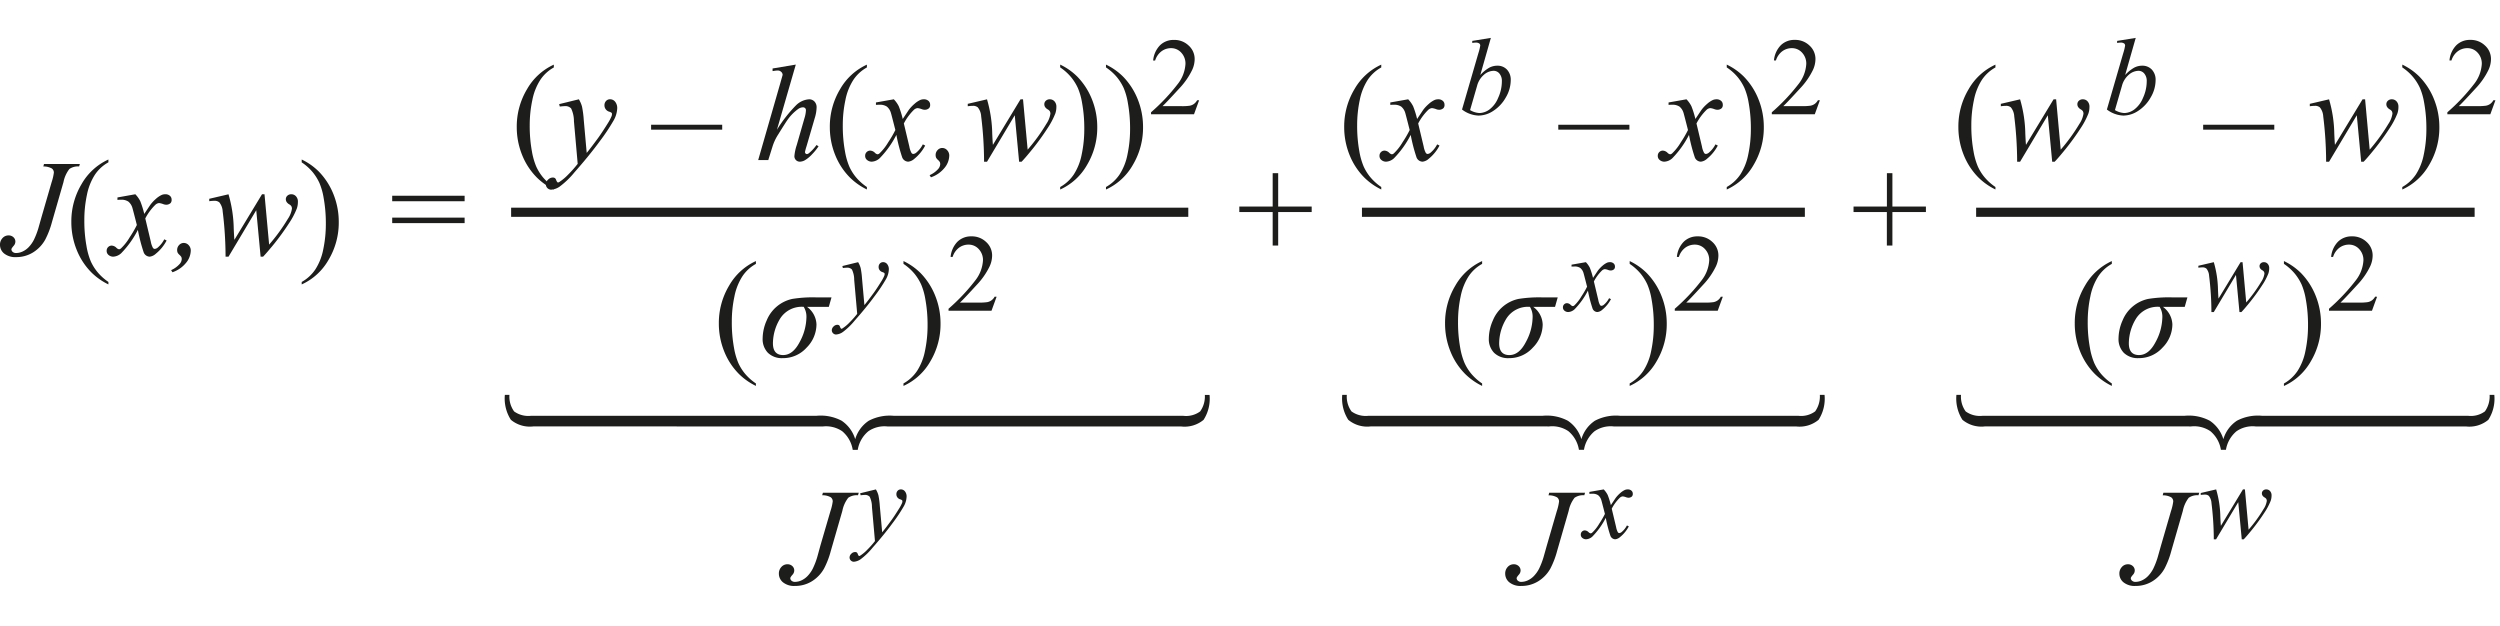 <svg xmlns="http://www.w3.org/2000/svg" viewBox="0 0 272.722 68.286"><title>NL-167-M1-Bonavita-Figure-BOX A equation_Boream</title><path d="M4.8,17.888H8.713l-.081.271a1.653,1.653,0,0,0-1.062.274,3.4,3.4,0,0,0-.645,1.432l-1.26,4.372a9.3,9.3,0,0,1-.725,1.891,3.813,3.813,0,0,1-1.322,1.4,3.444,3.444,0,0,1-1.864.52,1.936,1.936,0,0,1-1.3-.392A1.209,1.209,0,0,1,0,26.706a1.031,1.031,0,0,1,.274-.732.869.869,0,0,1,.656-.293.756.756,0,0,1,.539.2.644.644,0,0,1,.208.484.687.687,0,0,1-.19.453q-.242.28-.242.381a.368.368,0,0,0,.139.279.539.539,0,0,0,.374.124,1.716,1.716,0,0,0,.7-.161,2.2,2.2,0,0,0,.682-.49,3.383,3.383,0,0,0,.557-.791,8.192,8.192,0,0,0,.487-1.26l.359-1.268,1.091-3.765a5.446,5.446,0,0,0,.242-1.032.557.557,0,0,0-.22-.455,1.826,1.826,0,0,0-.93-.219Z" fill="#1d1d1b"/><path d="M11.826,30.757v.271a6.994,6.994,0,0,1-1.846-1.3,7.352,7.352,0,0,1-1.626-2.5,8.063,8.063,0,0,1-.571-3A7.913,7.913,0,0,1,8.9,20.081,6.457,6.457,0,0,1,11.826,17.4v.308a4.208,4.208,0,0,0-1.479,1.362,6.3,6.3,0,0,0-.864,2.19A13.109,13.109,0,0,0,9.2,24.032a15.426,15.426,0,0,0,.242,2.85A7.544,7.544,0,0,0,9.9,28.5a5.2,5.2,0,0,0,.729,1.176A5.747,5.747,0,0,0,11.826,30.757Z" fill="#1d1d1b"/><path d="M14.763,21.19a3.1,3.1,0,0,1,.542.762,10.155,10.155,0,0,1,.432,1.385l.645-.967A4.054,4.054,0,0,1,17,21.7a2.537,2.537,0,0,1,.645-.436,1,1,0,0,1,.388-.074.723.723,0,0,1,.5.169.533.533,0,0,1,.187.41.514.514,0,0,1-.11.381.683.683,0,0,1-.469.183.94.94,0,0,1-.33-.065,1.838,1.838,0,0,0-.461-.117.7.7,0,0,0-.417.205,5.822,5.822,0,0,0-1.084,1.472l.6,2.52a2.245,2.245,0,0,0,.234.692.26.26,0,0,0,.19.114.606.606,0,0,0,.359-.169,2.872,2.872,0,0,0,.688-.879l.256.132a4.586,4.586,0,0,1-1.172,1.436A1.191,1.191,0,0,1,16.33,28a.729.729,0,0,1-.652-.461,18.065,18.065,0,0,1-.637-2.461,10.4,10.4,0,0,1-1.831,2.556,1.383,1.383,0,0,1-.864.366.792.792,0,0,1-.535-.213.555.555,0,0,1-.176-.432.545.545,0,0,1,.161-.4.539.539,0,0,1,.4-.162.78.78,0,0,1,.5.234.537.537,0,0,0,.293.169.4.4,0,0,0,.227-.117,5.551,5.551,0,0,0,.938-1.2,11.809,11.809,0,0,0,.776-1.333q-.454-1.78-.491-1.883a1.383,1.383,0,0,0-.439-.674,1.354,1.354,0,0,0-.8-.2q-.168,0-.388.015v-.264Z" fill="#1d1d1b"/><path d="M18.667,29.468a2.685,2.685,0,0,0,.894-.631.863.863,0,0,0,.264-.563.639.639,0,0,0-.044-.241,1.306,1.306,0,0,0-.205-.234.908.908,0,0,1-.2-.242.743.743,0,0,1-.051-.285.761.761,0,0,1,.216-.543.682.682,0,0,1,.509-.227.713.713,0,0,1,.531.242.844.844,0,0,1,.23.607,2.166,2.166,0,0,1-.513,1.318A3.275,3.275,0,0,1,18.813,29.7Z" fill="#1d1d1b"/><path d="M28.854,21.19l.505,5.494A19.5,19.5,0,0,0,31.4,23.879a2.688,2.688,0,0,0,.447-1.113.557.557,0,0,0-.073-.286.681.681,0,0,0-.23-.193.855.855,0,0,1-.282-.264.56.56,0,0,1-.081-.289.506.506,0,0,1,.168-.385.606.606,0,0,1,.432-.158.674.674,0,0,1,.509.224.843.843,0,0,1,.208.6,2.232,2.232,0,0,1-.11.711,8.362,8.362,0,0,1-.857,1.626,27.006,27.006,0,0,1-1.6,2.216Q29.1,27.584,28.7,28H28.43l-.476-5.068L24.929,28h-.322a40.666,40.666,0,0,0-.315-4.937,1.721,1.721,0,0,0-.366-.989.8.8,0,0,0-.557-.168,4.258,4.258,0,0,0-.542.044v-.264l2.1-.491a14.1,14.1,0,0,1,.571,3.758q.044.959.073,1.209l3.01-4.967Z" fill="#1d1d1b"/><path d="M32.912,17.712V17.4a6.832,6.832,0,0,1,1.853,1.3,7.511,7.511,0,0,1,1.619,2.509,8.061,8.061,0,0,1,.571,3,7.931,7.931,0,0,1-1.117,4.143,6.428,6.428,0,0,1-2.926,2.677v-.271A4.34,4.34,0,0,0,34.4,29.391a6.188,6.188,0,0,0,.864-2.19,13.351,13.351,0,0,0,.282-2.771,15.5,15.5,0,0,0-.242-2.85,7.091,7.091,0,0,0-.458-1.619,5.47,5.47,0,0,0-.729-1.172A5.6,5.6,0,0,0,32.912,17.712Z" fill="#1d1d1b"/><path d="M42.785,21.353h7.9v.6h-7.9Zm0,2.387h7.9v.6h-7.9Z" fill="#1d1d1b"/><path d="M138.835,26.786V23.132h-3.64v-.6h3.64v-3.64h.6v3.64h3.655v.6h-3.655v3.654Z" fill="#1d1d1b"/><path d="M89.768,53.755h3.911l-.081.271a1.653,1.653,0,0,0-1.062.274,3.4,3.4,0,0,0-.645,1.432L90.632,60.1A9.3,9.3,0,0,1,89.907,62a3.813,3.813,0,0,1-1.322,1.4,3.444,3.444,0,0,1-1.864.52,1.936,1.936,0,0,1-1.3-.392,1.209,1.209,0,0,1-.454-.948,1.031,1.031,0,0,1,.274-.732.869.869,0,0,1,.656-.293.756.756,0,0,1,.539.2.644.644,0,0,1,.208.484.687.687,0,0,1-.19.453q-.242.28-.242.381a.368.368,0,0,0,.139.279.539.539,0,0,0,.374.124,1.716,1.716,0,0,0,.7-.161,2.2,2.2,0,0,0,.682-.49,3.383,3.383,0,0,0,.557-.791,8.192,8.192,0,0,0,.487-1.26L89.5,59.5,90.6,55.732a5.446,5.446,0,0,0,.242-1.032.557.557,0,0,0-.22-.455,1.826,1.826,0,0,0-.93-.219Z" fill="#1d1d1b"/><path d="M95.55,53.389a2.516,2.516,0,0,1,.275.636,8.743,8.743,0,0,1,.152,1.163l.258,2.883q.352-.422,1.02-1.336.322-.445.8-1.213a4.131,4.131,0,0,0,.352-.656.546.546,0,0,0,.035-.193.143.143,0,0,0-.041-.105.63.63,0,0,0-.214-.1.578.578,0,0,1-.287-.205.549.549,0,0,1-.114-.343.535.535,0,0,1,.141-.387.467.467,0,0,1,.352-.146.557.557,0,0,1,.439.214.881.881,0,0,1,.182.589,2.308,2.308,0,0,1-.316,1.058,17.278,17.278,0,0,1-1.219,1.825q-.9,1.23-2.186,2.684a7.254,7.254,0,0,1-1.312,1.263,1.48,1.48,0,0,1-.732.261.471.471,0,0,1-.457-.457.573.573,0,0,1,.19-.416.581.581,0,0,1,.413-.187.332.332,0,0,1,.193.053.373.373,0,0,1,.1.167.593.593,0,0,0,.1.185.1.1,0,0,0,.07.029.29.29,0,0,0,.123-.059,4.287,4.287,0,0,0,.75-.633,9.746,9.746,0,0,0,.832-.937l-.328-3.715a2.579,2.579,0,0,0-.246-1.119.676.676,0,0,0-.551-.2q-.123,0-.439.035l-.053-.217Z" fill="#1d1d1b"/><path d="M169,53.755h3.911l-.08.271a1.655,1.655,0,0,0-1.062.274,3.4,3.4,0,0,0-.645,1.432l-1.26,4.372A9.3,9.3,0,0,1,169.141,62a3.814,3.814,0,0,1-1.322,1.4,3.444,3.444,0,0,1-1.864.52,1.936,1.936,0,0,1-1.3-.392,1.209,1.209,0,0,1-.454-.948,1.031,1.031,0,0,1,.274-.732.87.87,0,0,1,.656-.293.755.755,0,0,1,.538.2.644.644,0,0,1,.209.484.687.687,0,0,1-.19.453q-.242.28-.242.381a.369.369,0,0,0,.14.279.538.538,0,0,0,.373.124,1.716,1.716,0,0,0,.7-.161,2.2,2.2,0,0,0,.682-.49,3.383,3.383,0,0,0,.557-.791,8.186,8.186,0,0,0,.487-1.26l.358-1.268,1.092-3.765a5.427,5.427,0,0,0,.241-1.032.557.557,0,0,0-.22-.455,1.824,1.824,0,0,0-.93-.219Z" fill="#1d1d1b"/><path d="M174.947,53.389a2.448,2.448,0,0,1,.434.609,8.111,8.111,0,0,1,.346,1.107l.516-.773a3.26,3.26,0,0,1,.5-.536,2.041,2.041,0,0,1,.516-.349.8.8,0,0,1,.311-.059.577.577,0,0,1,.4.135.426.426,0,0,1,.149.328.411.411,0,0,1-.088.3.547.547,0,0,1-.375.146.753.753,0,0,1-.264-.053,1.471,1.471,0,0,0-.369-.094.56.56,0,0,0-.334.164,4.646,4.646,0,0,0-.867,1.178l.48,2.016a1.807,1.807,0,0,0,.188.554.208.208,0,0,0,.152.091.484.484,0,0,0,.287-.135,2.3,2.3,0,0,0,.551-.7l.205.105a3.669,3.669,0,0,1-.937,1.148.953.953,0,0,1-.545.258.583.583,0,0,1-.521-.369,14.376,14.376,0,0,1-.51-1.969,8.32,8.32,0,0,1-1.465,2.045,1.106,1.106,0,0,1-.691.293.633.633,0,0,1-.428-.17.446.446,0,0,1-.141-.346.437.437,0,0,1,.129-.322.43.43,0,0,1,.316-.129.62.62,0,0,1,.4.188.433.433,0,0,0,.234.135.32.32,0,0,0,.182-.094,4.441,4.441,0,0,0,.75-.961,9.447,9.447,0,0,0,.621-1.066q-.363-1.424-.393-1.506a1.1,1.1,0,0,0-.352-.539,1.077,1.077,0,0,0-.639-.158q-.135,0-.311.012v-.211Z" fill="#1d1d1b"/><path d="M60.416,20.4v.271a6.994,6.994,0,0,1-1.846-1.3,7.352,7.352,0,0,1-1.626-2.5,8.063,8.063,0,0,1-.571-3,7.913,7.913,0,0,1,1.121-4.143,6.457,6.457,0,0,1,2.922-2.677v.308a4.208,4.208,0,0,0-1.479,1.362,6.3,6.3,0,0,0-.864,2.19,13.109,13.109,0,0,0-.286,2.768,15.426,15.426,0,0,0,.242,2.85,7.544,7.544,0,0,0,.461,1.622,5.2,5.2,0,0,0,.729,1.176A5.747,5.747,0,0,0,60.416,20.4Z" fill="#1d1d1b"/><path d="M63.147,10.832a3.169,3.169,0,0,1,.344.795,10.946,10.946,0,0,1,.19,1.454l.322,3.6q.439-.527,1.274-1.67.4-.557,1-1.517a5.079,5.079,0,0,0,.439-.82.676.676,0,0,0,.044-.241.178.178,0,0,0-.051-.132.8.8,0,0,0-.267-.121.723.723,0,0,1-.359-.256.691.691,0,0,1-.143-.429.669.669,0,0,1,.176-.483.584.584,0,0,1,.439-.184.7.7,0,0,1,.549.268,1.1,1.1,0,0,1,.227.736,2.888,2.888,0,0,1-.4,1.322,21.652,21.652,0,0,1-1.523,2.281q-1.128,1.538-2.732,3.354a9.045,9.045,0,0,1-1.641,1.578,1.846,1.846,0,0,1-.916.326.588.588,0,0,1-.571-.571.714.714,0,0,1,.238-.52.721.721,0,0,1,.516-.234.415.415,0,0,1,.242.065.46.46,0,0,1,.128.209.755.755,0,0,0,.128.23.119.119,0,0,0,.088.036.369.369,0,0,0,.154-.072,5.447,5.447,0,0,0,.938-.791,12.423,12.423,0,0,0,1.04-1.172l-.41-4.645a3.226,3.226,0,0,0-.308-1.4.845.845,0,0,0-.688-.249q-.154,0-.549.044L61,11.359Z" fill="#1d1d1b"/><path d="M78.785,14.143H71.028v-.534h7.756Z" fill="#1d1d1b"/><path d="M86.812,7.046l-2.058,7.112a14.937,14.937,0,0,1,2.08-2.666,2.217,2.217,0,0,1,1.428-.66.783.783,0,0,1,.586.242.886.886,0,0,1,.234.645,4.225,4.225,0,0,1-.205,1.172l-.894,3.068a5.594,5.594,0,0,0-.168.615.233.233,0,0,0,.063.169.19.19,0,0,0,.143.065.38.38,0,0,0,.22-.095,4.248,4.248,0,0,0,.828-.894l.227.139a5.8,5.8,0,0,1-.692.854,3.523,3.523,0,0,1-.762.645,1.18,1.18,0,0,1-.567.18.589.589,0,0,1-.615-.615,5.294,5.294,0,0,1,.256-1.2l.842-2.93a3.289,3.289,0,0,0,.161-.864.31.31,0,0,0-.092-.234.329.329,0,0,0-.238-.088.973.973,0,0,0-.483.161,4.872,4.872,0,0,0-1.15,1.143q-.176.227-1.172,1.831a5.46,5.46,0,0,0-.505,1.12l-.469,1.5h-1.1l2.41-8.379.256-.908a.449.449,0,0,0-.158-.337.543.543,0,0,0-.384-.146,2.786,2.786,0,0,0-.4.044l-.154.021V7.471Z" fill="#1d1d1b"/><path d="M94.568,20.4v.271a6.994,6.994,0,0,1-1.846-1.3,7.352,7.352,0,0,1-1.626-2.5,8.063,8.063,0,0,1-.571-3,7.913,7.913,0,0,1,1.121-4.143,6.457,6.457,0,0,1,2.922-2.677v.308a4.208,4.208,0,0,0-1.479,1.362,6.3,6.3,0,0,0-.864,2.19,13.109,13.109,0,0,0-.286,2.768,15.426,15.426,0,0,0,.242,2.85,7.544,7.544,0,0,0,.461,1.622,5.2,5.2,0,0,0,.729,1.176A5.747,5.747,0,0,0,94.568,20.4Z" fill="#1d1d1b"/><path d="M97.505,10.832a3.1,3.1,0,0,1,.542.762,10.155,10.155,0,0,1,.432,1.385l.645-.967a4.054,4.054,0,0,1,.623-.67,2.537,2.537,0,0,1,.645-.436,1,1,0,0,1,.388-.074.723.723,0,0,1,.5.169.533.533,0,0,1,.187.41.514.514,0,0,1-.11.381.683.683,0,0,1-.469.183.94.94,0,0,1-.33-.065,1.838,1.838,0,0,0-.461-.117.7.7,0,0,0-.417.205A5.822,5.822,0,0,0,98.6,13.469l.6,2.52a2.245,2.245,0,0,0,.234.692.26.26,0,0,0,.19.114.606.606,0,0,0,.359-.169,2.872,2.872,0,0,0,.688-.879l.256.132a4.586,4.586,0,0,1-1.172,1.436,1.191,1.191,0,0,1-.681.322.729.729,0,0,1-.652-.461,18.065,18.065,0,0,1-.637-2.461,10.4,10.4,0,0,1-1.831,2.556,1.383,1.383,0,0,1-.864.366.792.792,0,0,1-.535-.213.555.555,0,0,1-.176-.432.545.545,0,0,1,.161-.4.539.539,0,0,1,.4-.162.78.78,0,0,1,.5.234.537.537,0,0,0,.293.169.4.4,0,0,0,.227-.117,5.551,5.551,0,0,0,.938-1.2,11.809,11.809,0,0,0,.776-1.333q-.454-1.78-.491-1.883a1.383,1.383,0,0,0-.439-.674,1.354,1.354,0,0,0-.8-.2q-.168,0-.388.015v-.264Z" fill="#1d1d1b"/><path d="M101.409,19.109a2.685,2.685,0,0,0,.894-.631.863.863,0,0,0,.264-.563.639.639,0,0,0-.044-.241,1.306,1.306,0,0,0-.205-.234.908.908,0,0,1-.2-.242.743.743,0,0,1-.051-.285.761.761,0,0,1,.216-.543.682.682,0,0,1,.509-.227.713.713,0,0,1,.531.242.844.844,0,0,1,.23.607,2.166,2.166,0,0,1-.513,1.318,3.275,3.275,0,0,1-1.487,1.033Z" fill="#1d1d1b"/><path d="M111.6,10.832l.505,5.494a19.5,19.5,0,0,0,2.036-2.806,2.688,2.688,0,0,0,.447-1.113.557.557,0,0,0-.073-.286.681.681,0,0,0-.23-.193.855.855,0,0,1-.282-.264.56.56,0,0,1-.081-.289.506.506,0,0,1,.168-.385.606.606,0,0,1,.432-.158.674.674,0,0,1,.509.224.843.843,0,0,1,.208.6,2.232,2.232,0,0,1-.11.711,8.362,8.362,0,0,1-.857,1.626,27.006,27.006,0,0,1-1.6,2.216q-.825,1.021-1.227,1.432h-.271l-.476-5.068-3.025,5.068h-.322a40.666,40.666,0,0,0-.315-4.937,1.721,1.721,0,0,0-.366-.989.8.8,0,0,0-.557-.168,4.258,4.258,0,0,0-.542.044v-.264l2.1-.491a14.1,14.1,0,0,1,.571,3.758q.044.959.073,1.209l3.01-4.967Z" fill="#1d1d1b"/><path d="M115.655,7.354V7.046a6.832,6.832,0,0,1,1.853,1.3,7.511,7.511,0,0,1,1.619,2.509,8.061,8.061,0,0,1,.571,3,7.931,7.931,0,0,1-1.117,4.143,6.428,6.428,0,0,1-2.926,2.677V20.4a4.34,4.34,0,0,0,1.483-1.366,6.188,6.188,0,0,0,.864-2.19,13.351,13.351,0,0,0,.282-2.771,15.5,15.5,0,0,0-.242-2.85,7.091,7.091,0,0,0-.458-1.619,5.47,5.47,0,0,0-.729-1.172A5.6,5.6,0,0,0,115.655,7.354Z" fill="#1d1d1b"/><path d="M120.65,7.354V7.046a6.832,6.832,0,0,1,1.853,1.3,7.511,7.511,0,0,1,1.619,2.509,8.061,8.061,0,0,1,.571,3,7.931,7.931,0,0,1-1.117,4.143,6.428,6.428,0,0,1-2.926,2.677V20.4a4.34,4.34,0,0,0,1.483-1.366,6.188,6.188,0,0,0,.864-2.19,13.351,13.351,0,0,0,.282-2.771,15.5,15.5,0,0,0-.242-2.85A7.091,7.091,0,0,0,122.58,9.6a5.47,5.47,0,0,0-.729-1.172A5.6,5.6,0,0,0,120.65,7.354Z" fill="#1d1d1b"/><path d="M130.81,10.937l-.557,1.529h-4.688v-.217a21.159,21.159,0,0,0,2.912-3.082,3.9,3.9,0,0,0,.844-2.186,1.729,1.729,0,0,0-.463-1.242,1.476,1.476,0,0,0-1.107-.486A1.73,1.73,0,0,0,126.7,5.6a1.989,1.989,0,0,0-.688,1h-.217a2.726,2.726,0,0,1,.753-1.664,2.1,2.1,0,0,1,1.515-.58,2.24,2.24,0,0,1,1.614.621,1.965,1.965,0,0,1,.647,1.465,2.836,2.836,0,0,1-.281,1.207,7.957,7.957,0,0,1-1.406,2.01q-1.459,1.594-1.822,1.922h2.074a5.666,5.666,0,0,0,.888-.047,1.157,1.157,0,0,0,.46-.19,1.247,1.247,0,0,0,.357-.407Z" fill="#1d1d1b"/><path d="M150.68,20.4v.271a6.994,6.994,0,0,1-1.846-1.3,7.352,7.352,0,0,1-1.626-2.5,8.063,8.063,0,0,1-.571-3,7.913,7.913,0,0,1,1.12-4.143,6.458,6.458,0,0,1,2.923-2.677v.308A4.208,4.208,0,0,0,149.2,8.716a6.3,6.3,0,0,0-.864,2.19,13.109,13.109,0,0,0-.286,2.768,15.424,15.424,0,0,0,.242,2.85,7.547,7.547,0,0,0,.461,1.622,5.2,5.2,0,0,0,.729,1.176A5.747,5.747,0,0,0,150.68,20.4Z" fill="#1d1d1b"/><path d="M153.616,10.832a3.1,3.1,0,0,1,.542.762,10.127,10.127,0,0,1,.433,1.385l.645-.967a4.05,4.05,0,0,1,.622-.67,2.537,2.537,0,0,1,.645-.436,1,1,0,0,1,.389-.074.723.723,0,0,1,.5.169.533.533,0,0,1,.187.41.514.514,0,0,1-.11.381.683.683,0,0,1-.469.183.938.938,0,0,1-.329-.065,1.84,1.84,0,0,0-.462-.117.7.7,0,0,0-.417.205,5.822,5.822,0,0,0-1.084,1.472l.6,2.52a2.245,2.245,0,0,0,.234.692.26.26,0,0,0,.19.114.605.605,0,0,0,.358-.169,2.872,2.872,0,0,0,.688-.879l.257.132a4.586,4.586,0,0,1-1.172,1.436,1.192,1.192,0,0,1-.682.322.729.729,0,0,1-.651-.461,18.025,18.025,0,0,1-.638-2.461,10.4,10.4,0,0,1-1.831,2.556,1.383,1.383,0,0,1-.864.366.791.791,0,0,1-.534-.213.555.555,0,0,1-.176-.432.545.545,0,0,1,.161-.4.539.539,0,0,1,.4-.162.78.78,0,0,1,.5.234.537.537,0,0,0,.293.169.4.4,0,0,0,.227-.117,5.551,5.551,0,0,0,.938-1.2,11.809,11.809,0,0,0,.776-1.333q-.454-1.78-.49-1.883a1.383,1.383,0,0,0-.439-.674,1.355,1.355,0,0,0-.8-.2c-.112,0-.241,0-.388.015v-.264Z" fill="#1d1d1b"/><path d="M162.637,4.134l-1.154,4.049a4.074,4.074,0,0,1,.981-.8,1.881,1.881,0,0,1,.876-.217,1.4,1.4,0,0,1,1.055.428,1.606,1.606,0,0,1,.41,1.16,3.727,3.727,0,0,1-.539,1.878,4.149,4.149,0,0,1-1.354,1.456,2.968,2.968,0,0,1-1.605.521,3.145,3.145,0,0,1-1.816-.662l1.781-6.135a5.433,5.433,0,0,0,.205-.832.277.277,0,0,0-.094-.229.638.638,0,0,0-.4-.105,2.581,2.581,0,0,0-.375.041V4.462Zm-2.268,7.875a2.206,2.206,0,0,0,1.031.322,1.905,1.905,0,0,0,1.069-.378,2.992,2.992,0,0,0,.961-1.274,4.341,4.341,0,0,0,.407-1.811,1.238,1.238,0,0,0-.267-.844.813.813,0,0,0-.63-.3,1.654,1.654,0,0,0-1.066.437,2.391,2.391,0,0,0-.744,1.216Z" fill="#1d1d1b"/><path d="M177.749,14.143h-7.757v-.534h7.757Z" fill="#1d1d1b"/><path d="M183.975,10.832a3.1,3.1,0,0,1,.542.762,10.182,10.182,0,0,1,.432,1.385l.645-.967a4.057,4.057,0,0,1,.623-.67,2.537,2.537,0,0,1,.645-.436,1,1,0,0,1,.388-.074.723.723,0,0,1,.5.169.533.533,0,0,1,.187.41.514.514,0,0,1-.109.381.683.683,0,0,1-.469.183.943.943,0,0,1-.33-.065,1.836,1.836,0,0,0-.461-.117.7.7,0,0,0-.418.205,5.822,5.822,0,0,0-1.084,1.472l.6,2.52a2.245,2.245,0,0,0,.234.692.26.26,0,0,0,.19.114.607.607,0,0,0,.359-.169,2.872,2.872,0,0,0,.688-.879l.256.132a4.586,4.586,0,0,1-1.172,1.436,1.19,1.19,0,0,1-.681.322.73.73,0,0,1-.652-.461,18.1,18.1,0,0,1-.637-2.461,10.4,10.4,0,0,1-1.831,2.556,1.383,1.383,0,0,1-.864.366.793.793,0,0,1-.535-.213.555.555,0,0,1-.176-.432.545.545,0,0,1,.161-.4.539.539,0,0,1,.4-.162.78.78,0,0,1,.5.234.537.537,0,0,0,.293.169.4.4,0,0,0,.228-.117,5.551,5.551,0,0,0,.938-1.2,11.809,11.809,0,0,0,.776-1.333q-.454-1.78-.491-1.883a1.383,1.383,0,0,0-.439-.674,1.352,1.352,0,0,0-.8-.2c-.112,0-.242,0-.389.015v-.264Z" fill="#1d1d1b"/><path d="M188.369,7.354V7.046a6.829,6.829,0,0,1,1.853,1.3,7.512,7.512,0,0,1,1.619,2.509,8.061,8.061,0,0,1,.571,3,7.935,7.935,0,0,1-1.117,4.143,6.43,6.43,0,0,1-2.926,2.677V20.4a4.34,4.34,0,0,0,1.483-1.366,6.188,6.188,0,0,0,.864-2.19A13.351,13.351,0,0,0,191,14.07a15.5,15.5,0,0,0-.241-2.85A7.091,7.091,0,0,0,190.3,9.6a5.47,5.47,0,0,0-.729-1.172A5.6,5.6,0,0,0,188.369,7.354Z" fill="#1d1d1b"/><path d="M198.529,10.937l-.557,1.529h-4.687v-.217A21.159,21.159,0,0,0,196.2,9.167a3.9,3.9,0,0,0,.844-2.186,1.729,1.729,0,0,0-.463-1.242,1.476,1.476,0,0,0-1.107-.486,1.73,1.73,0,0,0-1.052.343,1.989,1.989,0,0,0-.688,1h-.217a2.726,2.726,0,0,1,.753-1.664,2.1,2.1,0,0,1,1.515-.58,2.24,2.24,0,0,1,1.614.621,1.965,1.965,0,0,1,.647,1.465,2.836,2.836,0,0,1-.281,1.207,7.957,7.957,0,0,1-1.406,2.01q-1.459,1.594-1.822,1.922h2.074a5.666,5.666,0,0,0,.888-.047,1.157,1.157,0,0,0,.46-.19,1.247,1.247,0,0,0,.357-.407Z" fill="#1d1d1b"/><path d="M82.461,41.831V42.1a6.994,6.994,0,0,1-1.846-1.3,7.352,7.352,0,0,1-1.626-2.5,8.063,8.063,0,0,1-.571-3,7.913,7.913,0,0,1,1.121-4.143,6.457,6.457,0,0,1,2.922-2.677v.308a4.208,4.208,0,0,0-1.479,1.362,6.3,6.3,0,0,0-.864,2.19,13.109,13.109,0,0,0-.286,2.768,15.426,15.426,0,0,0,.242,2.85,7.544,7.544,0,0,0,.461,1.622,5.2,5.2,0,0,0,.729,1.176A5.747,5.747,0,0,0,82.461,41.831Z" fill="#1d1d1b"/><path d="M90.708,32.44l-.293,1.033h-2.38a2.474,2.474,0,0,1,1.033,1.919,3.611,3.611,0,0,1-1.08,2.534A3.44,3.44,0,0,1,85.4,39.069a2.188,2.188,0,0,1-1.629-.582,2.138,2.138,0,0,1-.575-1.571,4.934,4.934,0,0,1,.439-1.956,3.911,3.911,0,0,1,2.791-2.351,14.132,14.132,0,0,1,2.571-.169Zm-3.032,1.033a2.785,2.785,0,0,0-2.6,1.326,5.228,5.228,0,0,0-.758,2.644q0,1.289,1.113,1.289,1.069,0,1.805-1.421a5.824,5.824,0,0,0,.736-2.666A2.039,2.039,0,0,0,87.676,33.474Z" fill="#1d1d1b"/><path d="M93.612,28.6a2.516,2.516,0,0,1,.275.636,8.743,8.743,0,0,1,.152,1.163l.258,2.883q.352-.422,1.02-1.336.322-.445.8-1.213a4.131,4.131,0,0,0,.352-.656.546.546,0,0,0,.035-.193.143.143,0,0,0-.041-.105.63.63,0,0,0-.214-.1.578.578,0,0,1-.287-.205.549.549,0,0,1-.114-.343.535.535,0,0,1,.141-.387.467.467,0,0,1,.352-.146.557.557,0,0,1,.439.214.881.881,0,0,1,.182.589,2.308,2.308,0,0,1-.316,1.058,17.278,17.278,0,0,1-1.219,1.825q-.9,1.23-2.186,2.684a7.254,7.254,0,0,1-1.312,1.263,1.48,1.48,0,0,1-.732.261.471.471,0,0,1-.457-.457.573.573,0,0,1,.19-.416.581.581,0,0,1,.413-.187.332.332,0,0,1,.193.053.373.373,0,0,1,.1.167.593.593,0,0,0,.1.185.1.1,0,0,0,.07.029.29.29,0,0,0,.123-.059,4.287,4.287,0,0,0,.75-.633,9.746,9.746,0,0,0,.832-.937l-.328-3.715a2.579,2.579,0,0,0-.246-1.119.676.676,0,0,0-.551-.2q-.123,0-.439.035l-.053-.217Z" fill="#1d1d1b"/><path d="M98.559,28.786v-.308a6.832,6.832,0,0,1,1.853,1.3,7.511,7.511,0,0,1,1.619,2.509,8.061,8.061,0,0,1,.571,3,7.931,7.931,0,0,1-1.117,4.143A6.428,6.428,0,0,1,98.559,42.1v-.271a4.34,4.34,0,0,0,1.483-1.366,6.188,6.188,0,0,0,.864-2.19,13.351,13.351,0,0,0,.282-2.771,15.5,15.5,0,0,0-.242-2.85,7.091,7.091,0,0,0-.458-1.619,5.47,5.47,0,0,0-.729-1.172A5.6,5.6,0,0,0,98.559,28.786Z" fill="#1d1d1b"/><path d="M108.719,32.369l-.557,1.529h-4.687v-.217a21.159,21.159,0,0,0,2.912-3.082,3.9,3.9,0,0,0,.844-2.186,1.729,1.729,0,0,0-.463-1.242,1.476,1.476,0,0,0-1.107-.486,1.73,1.73,0,0,0-1.052.343,1.989,1.989,0,0,0-.688,1H103.7a2.726,2.726,0,0,1,.753-1.664,2.1,2.1,0,0,1,1.515-.58,2.24,2.24,0,0,1,1.614.621,1.965,1.965,0,0,1,.647,1.465,2.836,2.836,0,0,1-.281,1.207,7.957,7.957,0,0,1-1.406,2.01q-1.459,1.594-1.822,1.922H106.8a5.666,5.666,0,0,0,.888-.047,1.157,1.157,0,0,0,.46-.19,1.247,1.247,0,0,0,.357-.407Z" fill="#1d1d1b"/><path d="M161.683,41.832V42.1a6.994,6.994,0,0,1-1.846-1.3,7.352,7.352,0,0,1-1.626-2.5,8.063,8.063,0,0,1-.571-3,7.913,7.913,0,0,1,1.121-4.143,6.456,6.456,0,0,1,2.922-2.677v.308a4.208,4.208,0,0,0-1.479,1.362,6.3,6.3,0,0,0-.864,2.19,13.11,13.11,0,0,0-.285,2.768,15.428,15.428,0,0,0,.241,2.85,7.541,7.541,0,0,0,.462,1.622,5.2,5.2,0,0,0,.729,1.176A5.747,5.747,0,0,0,161.683,41.832Z" fill="#1d1d1b"/><path d="M169.93,32.441l-.293,1.033h-2.38a2.473,2.473,0,0,1,1.032,1.919,3.611,3.611,0,0,1-1.08,2.534,3.439,3.439,0,0,1-2.589,1.143,2.19,2.19,0,0,1-1.63-.582,2.138,2.138,0,0,1-.575-1.571,4.934,4.934,0,0,1,.439-1.956,3.91,3.91,0,0,1,2.791-2.351,14.126,14.126,0,0,1,2.57-.169ZM166.9,33.475a2.785,2.785,0,0,0-2.6,1.326,5.228,5.228,0,0,0-.758,2.644q0,1.289,1.113,1.289,1.069,0,1.8-1.421a5.824,5.824,0,0,0,.736-2.666A2.039,2.039,0,0,0,166.9,33.475Z" fill="#1d1d1b"/><path d="M173,28.6a2.448,2.448,0,0,1,.434.609,8.111,8.111,0,0,1,.346,1.107l.516-.773a3.26,3.26,0,0,1,.5-.536,2.041,2.041,0,0,1,.516-.349.8.8,0,0,1,.311-.059.577.577,0,0,1,.4.135.426.426,0,0,1,.149.328.411.411,0,0,1-.088.3.547.547,0,0,1-.375.146.753.753,0,0,1-.264-.053,1.471,1.471,0,0,0-.369-.094.56.56,0,0,0-.334.164,4.646,4.646,0,0,0-.867,1.178l.48,2.016a1.807,1.807,0,0,0,.188.554.208.208,0,0,0,.152.091.484.484,0,0,0,.287-.135,2.3,2.3,0,0,0,.551-.7l.205.105a3.669,3.669,0,0,1-.937,1.148.953.953,0,0,1-.545.258.583.583,0,0,1-.521-.369,14.376,14.376,0,0,1-.51-1.969,8.32,8.32,0,0,1-1.465,2.045,1.106,1.106,0,0,1-.691.293.633.633,0,0,1-.428-.17.446.446,0,0,1-.141-.346.437.437,0,0,1,.129-.322.43.43,0,0,1,.316-.129.62.62,0,0,1,.4.188.433.433,0,0,0,.234.135.32.32,0,0,0,.182-.094,4.441,4.441,0,0,0,.75-.961,9.447,9.447,0,0,0,.621-1.066q-.363-1.424-.393-1.506a1.1,1.1,0,0,0-.352-.539,1.077,1.077,0,0,0-.639-.158q-.135,0-.311.012v-.211Z" fill="#1d1d1b"/><path d="M177.78,28.787v-.308a6.835,6.835,0,0,1,1.854,1.3,7.509,7.509,0,0,1,1.618,2.509,8.061,8.061,0,0,1,.571,3,7.926,7.926,0,0,1-1.117,4.143A6.426,6.426,0,0,1,177.78,42.1v-.271a4.34,4.34,0,0,0,1.483-1.366,6.188,6.188,0,0,0,.864-2.19,13.351,13.351,0,0,0,.282-2.771,15.5,15.5,0,0,0-.242-2.85,7.091,7.091,0,0,0-.458-1.619,5.47,5.47,0,0,0-.729-1.172A5.6,5.6,0,0,0,177.78,28.787Z" fill="#1d1d1b"/><path d="M187.94,32.37l-.557,1.529H182.7v-.217a21.159,21.159,0,0,0,2.912-3.082,3.9,3.9,0,0,0,.844-2.186,1.729,1.729,0,0,0-.463-1.242,1.476,1.476,0,0,0-1.107-.486,1.73,1.73,0,0,0-1.052.343,1.989,1.989,0,0,0-.688,1h-.217a2.726,2.726,0,0,1,.753-1.664,2.1,2.1,0,0,1,1.515-.58,2.24,2.24,0,0,1,1.614.621,1.965,1.965,0,0,1,.647,1.465,2.836,2.836,0,0,1-.281,1.207,7.957,7.957,0,0,1-1.406,2.01q-1.459,1.594-1.822,1.922h2.074a5.666,5.666,0,0,0,.888-.047,1.157,1.157,0,0,0,.46-.19,1.247,1.247,0,0,0,.357-.407Z" fill="#1d1d1b"/><line x1="55.758" y1="23.155" x2="129.629" y2="23.155" fill="#1d1d1b" stroke="#1d1d1b" stroke-miterlimit="10"/><line x1="148.574" y1="23.155" x2="196.89" y2="23.155" fill="#1d1d1b" stroke="#1d1d1b" stroke-miterlimit="10"/><path d="M205.835,26.786V23.132H202.2v-.6h3.64v-3.64h.6v3.64h3.655v.6h-3.655v3.654Z" fill="#1d1d1b"/><path d="M236,53.755h3.911l-.08.271a1.655,1.655,0,0,0-1.062.274,3.4,3.4,0,0,0-.645,1.432l-1.26,4.372A9.3,9.3,0,0,1,236.141,62a3.814,3.814,0,0,1-1.322,1.4,3.444,3.444,0,0,1-1.864.52,1.936,1.936,0,0,1-1.3-.392,1.209,1.209,0,0,1-.454-.948,1.031,1.031,0,0,1,.274-.732.87.87,0,0,1,.656-.293.755.755,0,0,1,.538.2.644.644,0,0,1,.209.484.687.687,0,0,1-.19.453q-.242.28-.242.381a.369.369,0,0,0,.14.279.538.538,0,0,0,.373.124,1.716,1.716,0,0,0,.7-.161,2.2,2.2,0,0,0,.682-.49,3.383,3.383,0,0,0,.557-.791,8.186,8.186,0,0,0,.487-1.26l.358-1.268,1.092-3.765a5.427,5.427,0,0,0,.241-1.032.557.557,0,0,0-.22-.455,1.824,1.824,0,0,0-.93-.219Z" fill="#1d1d1b"/><path d="M244.895,53.389l.4,4.395a15.6,15.6,0,0,0,1.629-2.244,2.151,2.151,0,0,0,.357-.891.442.442,0,0,0-.059-.229.536.536,0,0,0-.185-.155.679.679,0,0,1-.226-.211.445.445,0,0,1-.064-.231.405.405,0,0,1,.135-.308.486.486,0,0,1,.346-.126.536.536,0,0,1,.407.179.671.671,0,0,1,.167.478,1.787,1.787,0,0,1-.088.568,6.69,6.69,0,0,1-.686,1.3,21.443,21.443,0,0,1-1.28,1.772q-.659.817-.981,1.146h-.217l-.381-4.055-2.42,4.055H241.5a32.533,32.533,0,0,0-.252-3.949,1.373,1.373,0,0,0-.293-.791.639.639,0,0,0-.445-.135,3.406,3.406,0,0,0-.434.035v-.211l1.682-.393a11.269,11.269,0,0,1,.457,3.006q.035.768.059.967l2.408-3.973Z" fill="#1d1d1b"/><path d="M217.68,20.4v.271a6.994,6.994,0,0,1-1.846-1.3,7.352,7.352,0,0,1-1.626-2.5,8.063,8.063,0,0,1-.571-3,7.913,7.913,0,0,1,1.12-4.143,6.458,6.458,0,0,1,2.923-2.677v.308A4.208,4.208,0,0,0,216.2,8.716a6.3,6.3,0,0,0-.864,2.19,13.109,13.109,0,0,0-.286,2.768,15.424,15.424,0,0,0,.242,2.85,7.547,7.547,0,0,0,.461,1.622,5.2,5.2,0,0,0,.729,1.176A5.747,5.747,0,0,0,217.68,20.4Z" fill="#1d1d1b"/><path d="M224.3,10.832l.5,5.494a19.5,19.5,0,0,0,2.036-2.806,2.691,2.691,0,0,0,.447-1.113.557.557,0,0,0-.073-.286.681.681,0,0,0-.23-.193.855.855,0,0,1-.282-.264.56.56,0,0,1-.081-.289.507.507,0,0,1,.169-.385.6.6,0,0,1,.432-.158.675.675,0,0,1,.51.224.843.843,0,0,1,.208.6,2.232,2.232,0,0,1-.109.711,8.369,8.369,0,0,1-.857,1.626,27,27,0,0,1-1.6,2.216q-.825,1.021-1.228,1.432h-.271l-.477-5.068-3.024,5.068h-.322a40.649,40.649,0,0,0-.315-4.937,1.721,1.721,0,0,0-.366-.989.8.8,0,0,0-.557-.168,4.258,4.258,0,0,0-.542.044v-.264l2.1-.491a14.1,14.1,0,0,1,.571,3.758q.044.959.073,1.209l3.01-4.967Z" fill="#1d1d1b"/><path d="M232.984,4.134,231.83,8.183a4.074,4.074,0,0,1,.981-.8,1.881,1.881,0,0,1,.876-.217,1.4,1.4,0,0,1,1.055.428,1.606,1.606,0,0,1,.41,1.16,3.727,3.727,0,0,1-.539,1.878,4.149,4.149,0,0,1-1.354,1.456,2.968,2.968,0,0,1-1.605.521,3.145,3.145,0,0,1-1.816-.662l1.781-6.135a5.433,5.433,0,0,0,.205-.832.277.277,0,0,0-.094-.229.638.638,0,0,0-.4-.105,2.581,2.581,0,0,0-.375.041V4.462Zm-2.268,7.875a2.206,2.206,0,0,0,1.031.322,1.905,1.905,0,0,0,1.069-.378,2.992,2.992,0,0,0,.961-1.274,4.341,4.341,0,0,0,.407-1.811,1.238,1.238,0,0,0-.267-.844.813.813,0,0,0-.63-.3,1.654,1.654,0,0,0-1.066.437,2.391,2.391,0,0,0-.744,1.216Z" fill="#1d1d1b"/><path d="M248.1,14.143H240.34v-.534H248.1Z" fill="#1d1d1b"/><path d="M258.006,10.832l.5,5.494a19.5,19.5,0,0,0,2.036-2.806,2.691,2.691,0,0,0,.447-1.113.557.557,0,0,0-.073-.286.681.681,0,0,0-.23-.193.855.855,0,0,1-.282-.264.56.56,0,0,1-.081-.289.507.507,0,0,1,.169-.385.6.6,0,0,1,.432-.158.675.675,0,0,1,.51.224.843.843,0,0,1,.208.6,2.232,2.232,0,0,1-.109.711,8.369,8.369,0,0,1-.857,1.626,27,27,0,0,1-1.6,2.216q-.825,1.021-1.228,1.432h-.271l-.477-5.068-3.024,5.068h-.322a40.649,40.649,0,0,0-.315-4.937,1.721,1.721,0,0,0-.366-.989.8.8,0,0,0-.557-.168,4.258,4.258,0,0,0-.542.044v-.264l2.1-.491a14.1,14.1,0,0,1,.571,3.758q.044.959.073,1.209l3.01-4.967Z" fill="#1d1d1b"/><path d="M262.063,7.354V7.046a6.829,6.829,0,0,1,1.853,1.3,7.512,7.512,0,0,1,1.619,2.509,8.061,8.061,0,0,1,.571,3,7.935,7.935,0,0,1-1.117,4.143,6.43,6.43,0,0,1-2.926,2.677V20.4a4.34,4.34,0,0,0,1.483-1.366,6.188,6.188,0,0,0,.864-2.19,13.351,13.351,0,0,0,.281-2.771,15.5,15.5,0,0,0-.241-2.85,7.091,7.091,0,0,0-.458-1.619,5.47,5.47,0,0,0-.729-1.172A5.6,5.6,0,0,0,262.063,7.354Z" fill="#1d1d1b"/><path d="M272.224,10.937l-.557,1.529h-4.687v-.217a21.159,21.159,0,0,0,2.912-3.082,3.9,3.9,0,0,0,.844-2.186,1.729,1.729,0,0,0-.463-1.242,1.476,1.476,0,0,0-1.107-.486,1.73,1.73,0,0,0-1.052.343,1.989,1.989,0,0,0-.688,1h-.217a2.726,2.726,0,0,1,.753-1.664,2.1,2.1,0,0,1,1.515-.58,2.24,2.24,0,0,1,1.614.621,1.965,1.965,0,0,1,.647,1.465,2.836,2.836,0,0,1-.281,1.207,7.957,7.957,0,0,1-1.406,2.01q-1.459,1.594-1.822,1.922H270.3a5.666,5.666,0,0,0,.888-.047,1.157,1.157,0,0,0,.46-.19,1.247,1.247,0,0,0,.357-.407Z" fill="#1d1d1b"/><path d="M230.376,41.831V42.1a6.994,6.994,0,0,1-1.846-1.3,7.352,7.352,0,0,1-1.626-2.5,8.063,8.063,0,0,1-.571-3,7.913,7.913,0,0,1,1.12-4.143,6.458,6.458,0,0,1,2.923-2.677v.308a4.208,4.208,0,0,0-1.479,1.362,6.3,6.3,0,0,0-.864,2.19,13.109,13.109,0,0,0-.286,2.768,15.424,15.424,0,0,0,.242,2.85,7.547,7.547,0,0,0,.461,1.622,5.2,5.2,0,0,0,.729,1.176A5.747,5.747,0,0,0,230.376,41.831Z" fill="#1d1d1b"/><path d="M238.623,32.44l-.293,1.033h-2.381a2.475,2.475,0,0,1,1.033,1.919,3.611,3.611,0,0,1-1.08,2.534,3.441,3.441,0,0,1-2.59,1.143,2.187,2.187,0,0,1-1.629-.582,2.138,2.138,0,0,1-.575-1.571,4.934,4.934,0,0,1,.439-1.956,3.911,3.911,0,0,1,2.79-2.351,14.138,14.138,0,0,1,2.571-.169Zm-3.032,1.033a2.785,2.785,0,0,0-2.6,1.326,5.229,5.229,0,0,0-.759,2.644q0,1.289,1.113,1.289,1.069,0,1.806-1.421a5.824,5.824,0,0,0,.736-2.666A2.039,2.039,0,0,0,235.591,33.474Z" fill="#1d1d1b"/><path d="M244.638,28.6l.4,4.395a15.6,15.6,0,0,0,1.629-2.244,2.151,2.151,0,0,0,.357-.891.442.442,0,0,0-.059-.229.536.536,0,0,0-.185-.155.679.679,0,0,1-.226-.211.445.445,0,0,1-.064-.231.405.405,0,0,1,.135-.308.486.486,0,0,1,.346-.126.536.536,0,0,1,.407.179.671.671,0,0,1,.167.478,1.787,1.787,0,0,1-.088.568,6.69,6.69,0,0,1-.686,1.3,21.443,21.443,0,0,1-1.28,1.772q-.659.817-.981,1.146H244.3l-.381-4.055-2.42,4.055h-.258a32.533,32.533,0,0,0-.252-3.949,1.373,1.373,0,0,0-.293-.791.639.639,0,0,0-.445-.135,3.406,3.406,0,0,0-.434.035v-.211L241.5,28.6a11.269,11.269,0,0,1,.457,3.006q.035.768.059.967l2.408-3.973Z" fill="#1d1d1b"/><path d="M249.151,28.786v-.308a6.829,6.829,0,0,1,1.853,1.3,7.512,7.512,0,0,1,1.619,2.509,8.061,8.061,0,0,1,.571,3,7.935,7.935,0,0,1-1.117,4.143,6.43,6.43,0,0,1-2.926,2.677v-.271a4.34,4.34,0,0,0,1.483-1.366,6.188,6.188,0,0,0,.864-2.19,13.351,13.351,0,0,0,.281-2.771,15.5,15.5,0,0,0-.241-2.85,7.091,7.091,0,0,0-.458-1.619,5.47,5.47,0,0,0-.729-1.172A5.6,5.6,0,0,0,249.151,28.786Z" fill="#1d1d1b"/><path d="M259.312,32.369l-.557,1.529h-4.688v-.217a21.159,21.159,0,0,0,2.912-3.082,3.9,3.9,0,0,0,.844-2.186,1.729,1.729,0,0,0-.463-1.242,1.476,1.476,0,0,0-1.107-.486,1.73,1.73,0,0,0-1.052.343,1.989,1.989,0,0,0-.688,1H254.3a2.726,2.726,0,0,1,.753-1.664,2.1,2.1,0,0,1,1.515-.58,2.24,2.24,0,0,1,1.614.621,1.965,1.965,0,0,1,.647,1.465,2.836,2.836,0,0,1-.281,1.207,7.957,7.957,0,0,1-1.406,2.01q-1.459,1.594-1.822,1.922h2.074a5.666,5.666,0,0,0,.888-.047,1.157,1.157,0,0,0,.46-.19,1.247,1.247,0,0,0,.357-.407Z" fill="#1d1d1b"/><line x1="215.574" y1="23.155" x2="269.954" y2="23.155" fill="#1d1d1b" stroke="#1d1d1b" stroke-miterlimit="10"/><path d="M58.183,46.516a3.218,3.218,0,0,1-2.453-.723,4.3,4.3,0,0,1-.656-2.718h.5a2.744,2.744,0,0,0,.512,1.808,2.658,2.658,0,0,0,1.859.475H89.069a4.877,4.877,0,0,1,2.744.539,3.7,3.7,0,0,1,1.48,2.012A3.658,3.658,0,0,1,94.769,45.9a4.909,4.909,0,0,1,2.75-.539h31.562a2.58,2.58,0,0,0,1.842-.48,2.815,2.815,0,0,0,.513-1.8h.512a4.245,4.245,0,0,1-.651,2.718,3.233,3.233,0,0,1-2.457.723H96.817a3.1,3.1,0,0,0-2.094.526,3.336,3.336,0,0,0-1.152,2.026h-.548a3.331,3.331,0,0,0-1.147-2.031,3.134,3.134,0,0,0-2.107-.521Z" fill="#1d1d1b"/><path d="M149.532,46.516a3.218,3.218,0,0,1-2.453-.723,4.3,4.3,0,0,1-.656-2.718h.5a2.744,2.744,0,0,0,.512,1.808,2.658,2.658,0,0,0,1.859.475h18.993a4.877,4.877,0,0,1,2.744.539,3.7,3.7,0,0,1,1.48,2.012,3.658,3.658,0,0,1,1.475-2.012,4.909,4.909,0,0,1,2.75-.539h19.434a2.58,2.58,0,0,0,1.842-.48,2.815,2.815,0,0,0,.513-1.8h.512a4.245,4.245,0,0,1-.651,2.718,3.233,3.233,0,0,1-2.457.723H176.039a3.1,3.1,0,0,0-2.094.526,3.336,3.336,0,0,0-1.152,2.026h-.548a3.331,3.331,0,0,0-1.147-2.031,3.134,3.134,0,0,0-2.107-.521Z" fill="#1d1d1b"/><path d="M216.532,46.516a3.218,3.218,0,0,1-2.453-.723,4.3,4.3,0,0,1-.656-2.718h.5a2.744,2.744,0,0,0,.512,1.808,2.658,2.658,0,0,0,1.859.475h22.025a4.877,4.877,0,0,1,2.744.539,3.7,3.7,0,0,1,1.48,2.012,3.658,3.658,0,0,1,1.475-2.012,4.909,4.909,0,0,1,2.75-.539h22.466a2.58,2.58,0,0,0,1.842-.48,2.815,2.815,0,0,0,.513-1.8h.512a4.245,4.245,0,0,1-.651,2.718,3.233,3.233,0,0,1-2.457.723H246.071a3.1,3.1,0,0,0-2.094.526,3.336,3.336,0,0,0-1.152,2.026h-.548a3.331,3.331,0,0,0-1.147-2.031,3.134,3.134,0,0,0-2.107-.521Z" fill="#1d1d1b"/></svg>